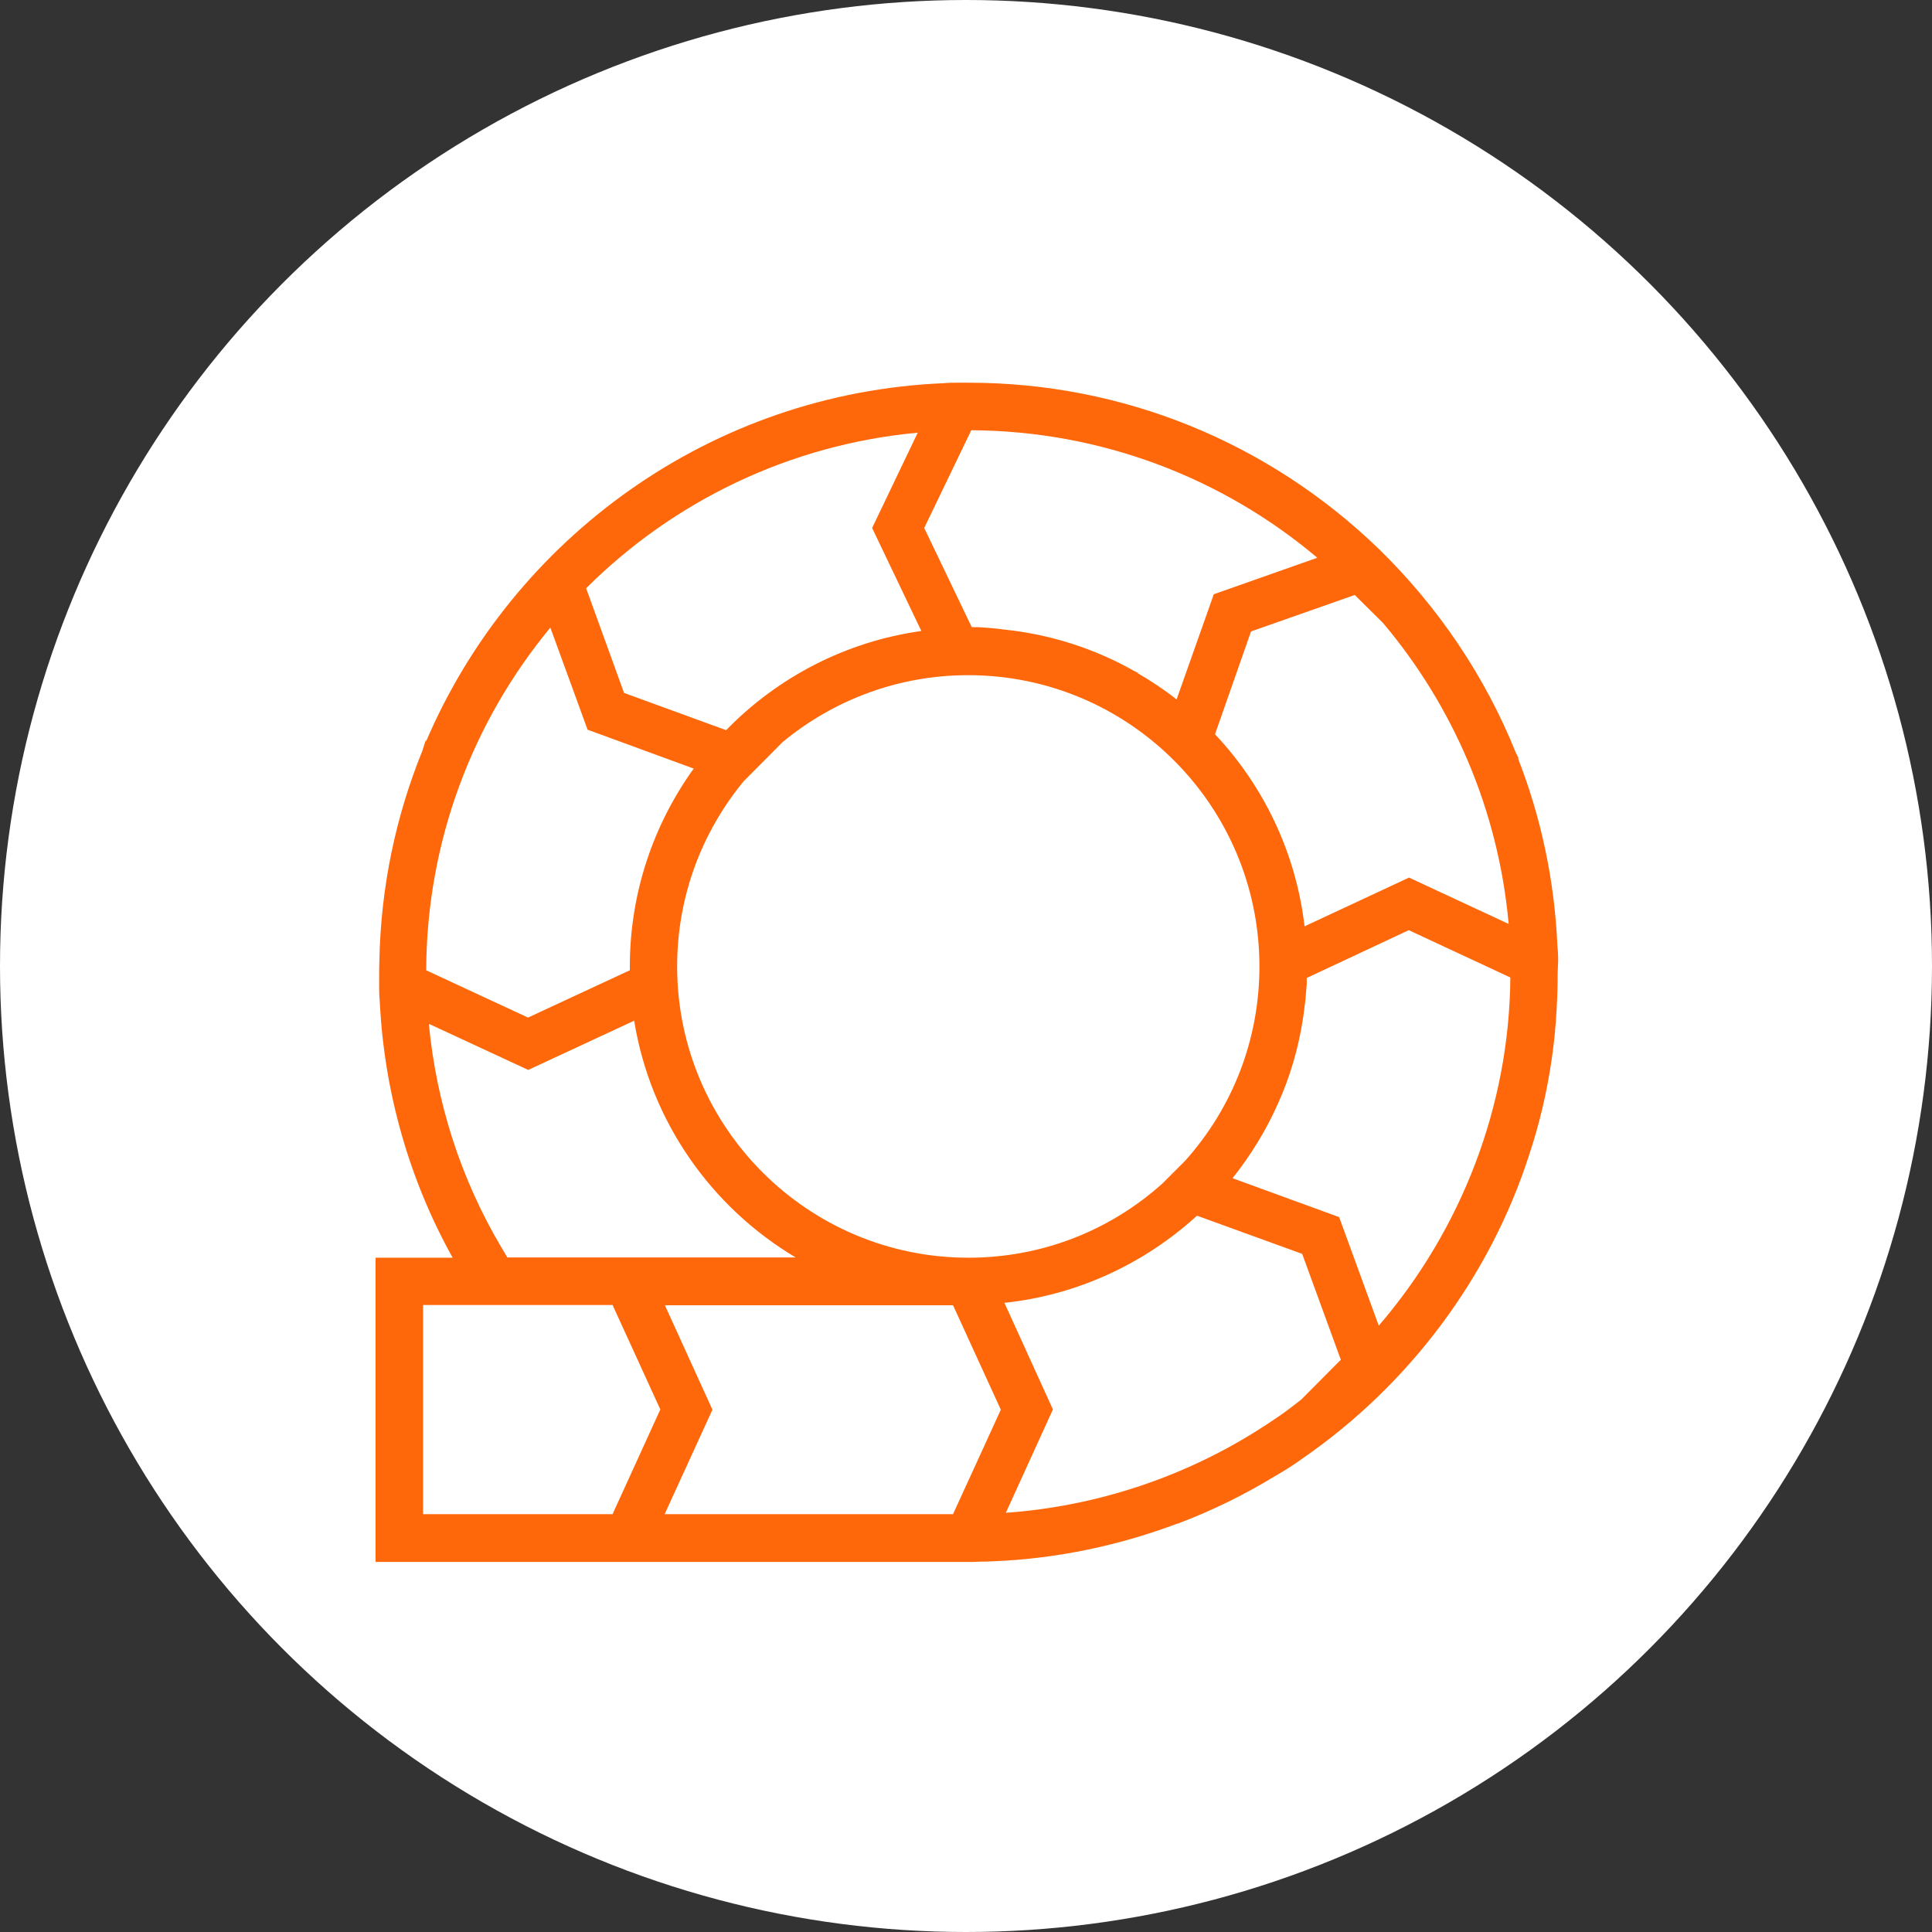<svg width="88" height="88" viewBox="0 0 88 88" fill="none" xmlns="http://www.w3.org/2000/svg">
<rect x="0" y="0" width="88" height="88" fill="#333333" stroke="none"/>
<circle cx="44" cy="44" r="44" fill="#FFFFFF"/>
<g clip-path="url(#clip0_429_369)">
<path d="M70.971 43.779C70.971 43.637 70.971 43.495 70.96 43.353L70.938 43.079C70.807 40.104 70.194 37.228 69.133 34.516L69.188 34.57L69.035 34.264C67.646 30.819 65.535 27.669 62.801 25C57.748 20.122 51.12 17.432 44.12 17.432C44.044 17.432 43.967 17.432 43.891 17.432H43.584C43.431 17.432 43.278 17.432 43.114 17.443L43.005 17.453C32.396 17.891 23.361 24.508 19.402 33.783V33.684L19.238 34.198C18.035 37.162 17.346 40.378 17.28 43.757C17.27 43.987 17.27 44.217 17.27 44.446V44.906V44.993C17.27 45.114 17.27 45.245 17.28 45.376L17.302 45.693C17.51 49.751 18.637 53.721 20.594 57.243L20.616 57.287H17.193H17.105V71.144H17.204H22.334H44.12C44.273 71.144 44.426 71.144 44.602 71.133C44.853 71.133 45.094 71.122 45.312 71.111C48.178 70.991 51 70.389 53.668 69.383L53.647 69.405L53.745 69.361C55.232 68.793 56.665 68.093 58.032 67.261C58.492 66.999 58.94 66.714 59.345 66.419C64.19 63.072 67.854 58.172 69.647 52.616C70.118 51.206 70.457 49.751 70.676 48.263L70.719 47.946C70.763 47.629 70.796 47.312 70.829 46.995C70.829 46.973 70.829 46.962 70.829 46.94C70.84 46.787 70.862 46.634 70.873 46.481C70.873 46.459 70.873 46.437 70.873 46.404C70.883 46.251 70.894 46.098 70.905 45.945C70.905 45.934 70.905 45.923 70.905 45.901C70.938 45.376 70.949 44.84 70.949 44.315L70.971 43.779ZM62.998 28.38C66.169 32.142 68.248 36.878 68.718 42.084L64.179 39.973L59.421 42.193C59.038 38.912 57.606 35.85 55.342 33.444L56.982 28.762L61.707 27.1L62.998 28.38ZM57.365 44.02C57.365 47.323 56.162 50.44 53.975 52.879L52.947 53.907C50.508 56.094 47.401 57.287 44.109 57.287C36.792 57.287 30.843 51.337 30.843 44.02C30.843 40.815 31.98 37.884 33.872 35.587L35.644 33.804C37.941 31.901 40.894 30.753 44.098 30.753C51.426 30.753 57.365 36.703 57.365 44.02ZM44.24 19.597C50.212 19.63 55.724 21.796 60.001 25.405L55.287 27.067L53.592 31.858C53.023 31.409 52.432 31.016 51.809 30.655H51.853L51.689 30.578C49.862 29.539 47.839 28.894 45.739 28.675C45.345 28.62 44.941 28.587 44.536 28.566H44.262L42.097 24.049L44.24 19.597ZM41.802 19.707L39.724 24.049L41.966 28.741C38.51 29.222 35.403 30.863 33.074 33.258L28.425 31.562L26.697 26.794C30.646 22.857 35.928 20.253 41.802 19.707ZM25.068 28.587L26.763 33.236L31.597 35.008C29.771 37.545 28.688 40.662 28.688 44.02C28.688 44.075 28.688 44.14 28.688 44.195L24.051 46.349L19.413 44.195C19.435 38.278 21.557 32.831 25.068 28.587ZM19.534 46.634L24.061 48.734L28.885 46.492C29.628 51.074 32.396 54.99 36.245 57.276H23.11L22.837 56.816C20.999 53.721 19.873 50.232 19.534 46.634ZM27.901 68.968H22.334H19.271V59.441H22.334H27.901L30.077 64.199L27.901 68.968ZM43.409 68.968H30.274L32.45 64.21L30.285 59.452H43.409L45.586 64.21L43.409 68.968ZM59.268 63.75C59.126 63.86 58.984 63.969 58.842 64.079C58.448 64.385 58.021 64.669 57.606 64.943L57.584 64.954C54.095 67.228 50.037 68.596 45.87 68.902C45.848 68.902 45.837 68.902 45.816 68.902L47.959 64.199L45.75 59.343C49.053 58.993 52.115 57.571 54.522 55.373L59.312 57.112L61.073 61.935L59.268 63.75ZM62.801 60.382L60.996 55.438L56.14 53.666C56.95 52.649 57.65 51.523 58.196 50.298C58.765 49.051 59.148 47.727 59.356 46.349L59.389 46.098C59.389 46.076 59.389 46.054 59.399 46.032C59.421 45.857 59.443 45.682 59.465 45.507C59.465 45.453 59.476 45.398 59.476 45.343C59.487 45.212 59.498 45.081 59.509 44.96C59.509 44.917 59.52 44.862 59.52 44.818V44.764C59.52 44.698 59.52 44.621 59.52 44.556C59.52 44.556 59.52 44.556 59.52 44.545L64.168 42.368L68.794 44.523C68.751 50.363 66.574 55.996 62.801 60.382Z" fill="#FF680A"/>
</g>
<defs>
<clipPath id="clip0_429_369">
<rect width="54.686" height="54.686" fill="white" transform="translate(16.657 16.971)"/>
</clipPath>
</defs>
</svg>
